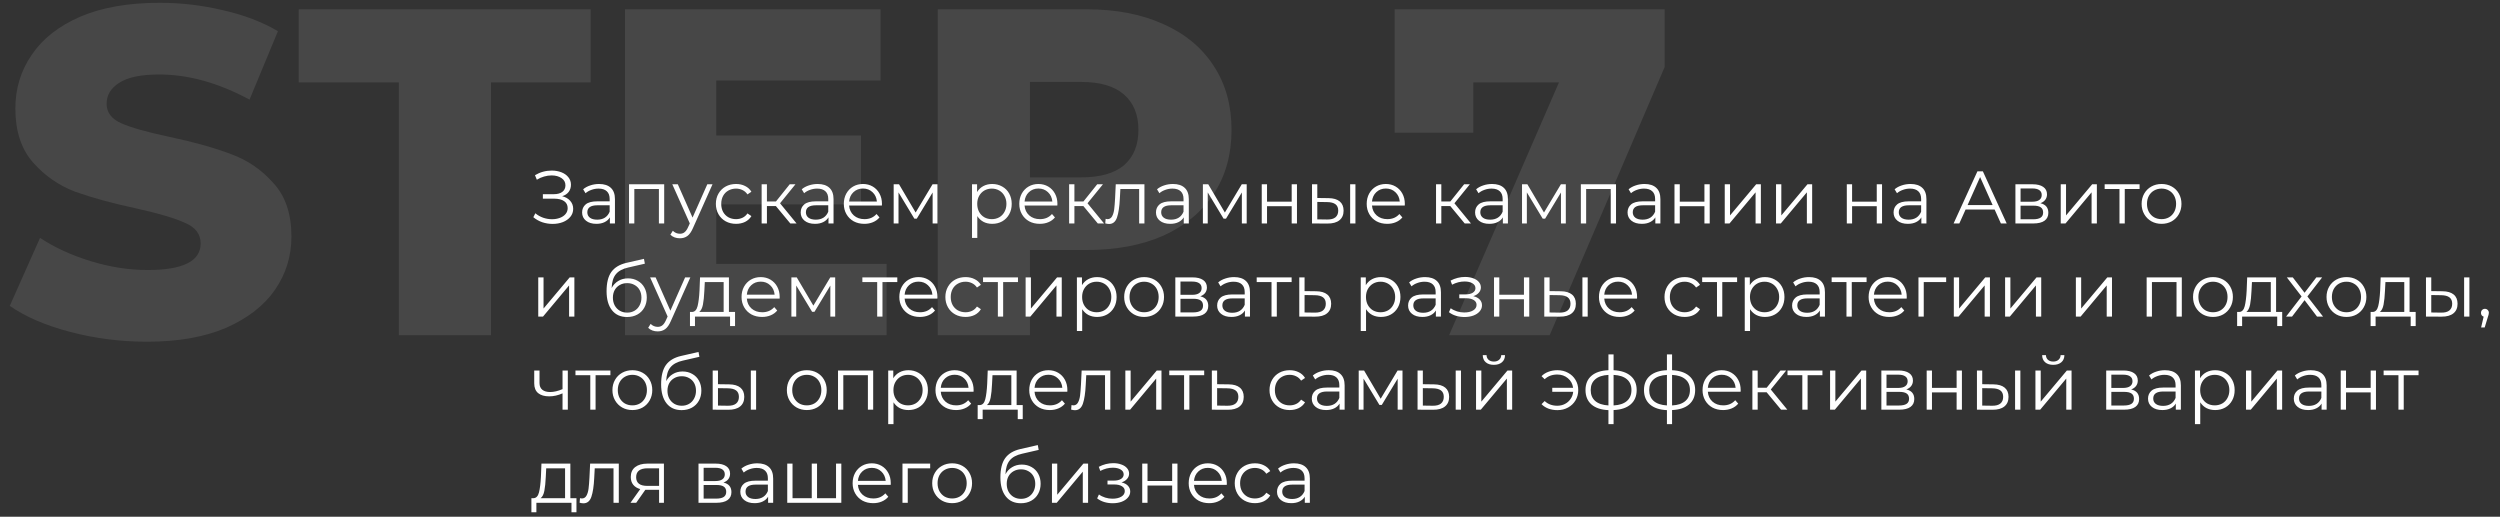 <?xml version="1.0" encoding="UTF-8"?> <svg xmlns="http://www.w3.org/2000/svg" width="537" height="111" viewBox="0 0 537 111" fill="none"><rect x="0" y="0" width="537" height="111" fill="#333333" stroke="none"/><path d="M120.752 42.144C121.488 42.325 122.064 42.656 122.48 43.136C122.907 43.616 123.12 44.192 123.12 44.864C123.12 45.515 122.917 46.085 122.512 46.576C122.107 47.067 121.568 47.445 120.896 47.712C120.224 47.968 119.493 48.096 118.704 48.096C117.957 48.096 117.221 47.979 116.496 47.744C115.781 47.499 115.136 47.136 114.56 46.656L114.992 45.808C115.483 46.224 116.043 46.544 116.672 46.768C117.301 46.981 117.936 47.088 118.576 47.088C119.184 47.088 119.744 46.992 120.256 46.8C120.768 46.608 121.173 46.336 121.472 45.984C121.781 45.621 121.936 45.195 121.936 44.704C121.936 44.053 121.68 43.552 121.168 43.2C120.656 42.848 119.936 42.672 119.008 42.672H116.608V41.712H118.944C119.733 41.712 120.347 41.547 120.784 41.216C121.232 40.875 121.456 40.405 121.456 39.808C121.456 39.147 121.173 38.629 120.608 38.256C120.043 37.872 119.333 37.68 118.48 37.68C117.947 37.68 117.408 37.76 116.864 37.92C116.32 38.069 115.803 38.299 115.312 38.608L114.912 37.632C116.021 36.971 117.221 36.64 118.512 36.64C119.269 36.64 119.963 36.763 120.592 37.008C121.221 37.253 121.717 37.605 122.08 38.064C122.453 38.523 122.64 39.061 122.64 39.68C122.64 40.277 122.475 40.795 122.144 41.232C121.813 41.659 121.349 41.963 120.752 42.144ZM128.684 39.52C129.783 39.52 130.625 39.797 131.212 40.352C131.799 40.896 132.092 41.707 132.092 42.784V48H131.004V46.688C130.748 47.125 130.369 47.467 129.868 47.712C129.377 47.957 128.791 48.08 128.108 48.08C127.169 48.08 126.423 47.856 125.868 47.408C125.313 46.96 125.036 46.368 125.036 45.632C125.036 44.917 125.292 44.341 125.804 43.904C126.327 43.467 127.153 43.248 128.284 43.248H130.956V42.736C130.956 42.011 130.753 41.461 130.348 41.088C129.943 40.704 129.351 40.512 128.572 40.512C128.039 40.512 127.527 40.603 127.036 40.784C126.545 40.955 126.124 41.195 125.772 41.504L125.26 40.656C125.687 40.293 126.199 40.016 126.796 39.824C127.393 39.621 128.023 39.52 128.684 39.52ZM128.284 47.184C128.924 47.184 129.473 47.04 129.932 46.752C130.391 46.453 130.732 46.027 130.956 45.472V44.096H128.316C126.876 44.096 126.156 44.597 126.156 45.6C126.156 46.091 126.343 46.48 126.716 46.768C127.089 47.045 127.612 47.184 128.284 47.184ZM142.668 39.584V48H141.532V40.592H136.252V48H135.116V39.584H142.668ZM153.049 39.584L148.841 49.008C148.5 49.797 148.105 50.357 147.657 50.688C147.209 51.019 146.671 51.184 146.041 51.184C145.636 51.184 145.257 51.12 144.905 50.992C144.553 50.864 144.249 50.672 143.993 50.416L144.521 49.568C144.948 49.995 145.46 50.208 146.057 50.208C146.441 50.208 146.767 50.101 147.033 49.888C147.311 49.675 147.567 49.312 147.801 48.8L148.169 47.984L144.409 39.584H145.593L148.761 46.736L151.929 39.584H153.049ZM158.105 48.08C157.273 48.08 156.526 47.899 155.865 47.536C155.214 47.173 154.702 46.667 154.329 46.016C153.955 45.355 153.769 44.613 153.769 43.792C153.769 42.971 153.955 42.235 154.329 41.584C154.702 40.933 155.214 40.427 155.865 40.064C156.526 39.701 157.273 39.52 158.105 39.52C158.83 39.52 159.475 39.664 160.041 39.952C160.617 40.229 161.07 40.64 161.401 41.184L160.553 41.76C160.275 41.344 159.923 41.035 159.497 40.832C159.07 40.619 158.606 40.512 158.105 40.512C157.497 40.512 156.947 40.651 156.457 40.928C155.977 41.195 155.598 41.579 155.321 42.08C155.054 42.581 154.921 43.152 154.921 43.792C154.921 44.443 155.054 45.019 155.321 45.52C155.598 46.011 155.977 46.395 156.457 46.672C156.947 46.939 157.497 47.072 158.105 47.072C158.606 47.072 159.07 46.971 159.497 46.768C159.923 46.565 160.275 46.256 160.553 45.84L161.401 46.416C161.07 46.96 160.617 47.376 160.041 47.664C159.465 47.941 158.819 48.08 158.105 48.08ZM166.656 44.256H164.736V48H163.6V39.584H164.736V43.28H166.672L169.632 39.584H170.864L167.552 43.664L171.104 48H169.76L166.656 44.256ZM175.637 39.52C176.736 39.52 177.578 39.797 178.165 40.352C178.752 40.896 179.045 41.707 179.045 42.784V48H177.957V46.688C177.701 47.125 177.322 47.467 176.821 47.712C176.33 47.957 175.744 48.08 175.061 48.08C174.122 48.08 173.376 47.856 172.821 47.408C172.266 46.96 171.989 46.368 171.989 45.632C171.989 44.917 172.245 44.341 172.757 43.904C173.28 43.467 174.106 43.248 175.237 43.248H177.909V42.736C177.909 42.011 177.706 41.461 177.301 41.088C176.896 40.704 176.304 40.512 175.525 40.512C174.992 40.512 174.48 40.603 173.989 40.784C173.498 40.955 173.077 41.195 172.725 41.504L172.213 40.656C172.64 40.293 173.152 40.016 173.749 39.824C174.346 39.621 174.976 39.52 175.637 39.52ZM175.237 47.184C175.877 47.184 176.426 47.04 176.885 46.752C177.344 46.453 177.685 46.027 177.909 45.472V44.096H175.269C173.829 44.096 173.109 44.597 173.109 45.6C173.109 46.091 173.296 46.48 173.669 46.768C174.042 47.045 174.565 47.184 175.237 47.184ZM189.429 44.144H182.389C182.453 45.019 182.789 45.728 183.397 46.272C184.005 46.805 184.773 47.072 185.701 47.072C186.224 47.072 186.704 46.981 187.141 46.8C187.578 46.608 187.957 46.331 188.277 45.968L188.917 46.704C188.544 47.152 188.074 47.493 187.509 47.728C186.954 47.963 186.341 48.08 185.669 48.08C184.805 48.08 184.037 47.899 183.365 47.536C182.704 47.163 182.186 46.651 181.813 46C181.44 45.349 181.253 44.613 181.253 43.792C181.253 42.971 181.429 42.235 181.781 41.584C182.144 40.933 182.634 40.427 183.253 40.064C183.882 39.701 184.586 39.52 185.365 39.52C186.144 39.52 186.842 39.701 187.461 40.064C188.08 40.427 188.565 40.933 188.917 41.584C189.269 42.224 189.445 42.96 189.445 43.792L189.429 44.144ZM185.365 40.496C184.554 40.496 183.872 40.757 183.317 41.28C182.773 41.792 182.464 42.464 182.389 43.296H188.357C188.282 42.464 187.968 41.792 187.413 41.28C186.869 40.757 186.186 40.496 185.365 40.496ZM201.368 39.584V48H200.328V41.344L196.92 46.976H196.408L193 41.328V48H191.96V39.584H193.112L196.68 45.648L200.312 39.584H201.368ZM213.124 39.52C213.913 39.52 214.628 39.701 215.268 40.064C215.908 40.416 216.409 40.917 216.772 41.568C217.135 42.219 217.316 42.96 217.316 43.792C217.316 44.635 217.135 45.381 216.772 46.032C216.409 46.683 215.908 47.189 215.268 47.552C214.639 47.904 213.924 48.08 213.124 48.08C212.441 48.08 211.823 47.941 211.268 47.664C210.724 47.376 210.276 46.96 209.924 46.416V51.104H208.788V39.584H209.876V41.248C210.217 40.693 210.665 40.267 211.22 39.968C211.785 39.669 212.42 39.52 213.124 39.52ZM213.044 47.072C213.631 47.072 214.164 46.939 214.644 46.672C215.124 46.395 215.497 46.005 215.764 45.504C216.041 45.003 216.18 44.432 216.18 43.792C216.18 43.152 216.041 42.587 215.764 42.096C215.497 41.595 215.124 41.205 214.644 40.928C214.164 40.651 213.631 40.512 213.044 40.512C212.447 40.512 211.908 40.651 211.428 40.928C210.959 41.205 210.585 41.595 210.308 42.096C210.041 42.587 209.908 43.152 209.908 43.792C209.908 44.432 210.041 45.003 210.308 45.504C210.585 46.005 210.959 46.395 211.428 46.672C211.908 46.939 212.447 47.072 213.044 47.072ZM227.117 44.144H220.077C220.141 45.019 220.477 45.728 221.085 46.272C221.693 46.805 222.461 47.072 223.389 47.072C223.911 47.072 224.391 46.981 224.829 46.8C225.266 46.608 225.645 46.331 225.965 45.968L226.605 46.704C226.231 47.152 225.762 47.493 225.197 47.728C224.642 47.963 224.029 48.08 223.357 48.08C222.493 48.08 221.725 47.899 221.053 47.536C220.391 47.163 219.874 46.651 219.501 46C219.127 45.349 218.941 44.613 218.941 43.792C218.941 42.971 219.117 42.235 219.469 41.584C219.831 40.933 220.322 40.427 220.941 40.064C221.57 39.701 222.274 39.52 223.053 39.52C223.831 39.52 224.53 39.701 225.149 40.064C225.767 40.427 226.253 40.933 226.605 41.584C226.957 42.224 227.133 42.96 227.133 43.792L227.117 44.144ZM223.053 40.496C222.242 40.496 221.559 40.757 221.005 41.28C220.461 41.792 220.151 42.464 220.077 43.296H226.045C225.97 42.464 225.655 41.792 225.101 41.28C224.557 40.757 223.874 40.496 223.053 40.496ZM232.703 44.256H230.783V48H229.647V39.584H230.783V43.28H232.719L235.679 39.584H236.911L233.599 43.664L237.151 48H235.807L232.703 44.256ZM245.824 39.584V48H244.688V40.592H240.656L240.544 42.672C240.459 44.421 240.256 45.765 239.936 46.704C239.616 47.643 239.045 48.112 238.224 48.112C238 48.112 237.728 48.069 237.408 47.984L237.488 47.008C237.68 47.051 237.813 47.072 237.888 47.072C238.325 47.072 238.656 46.869 238.88 46.464C239.104 46.059 239.253 45.557 239.328 44.96C239.403 44.363 239.467 43.573 239.52 42.592L239.664 39.584H245.824ZM251.95 39.52C253.048 39.52 253.891 39.797 254.478 40.352C255.064 40.896 255.358 41.707 255.358 42.784V48H254.27V46.688C254.014 47.125 253.635 47.467 253.134 47.712C252.643 47.957 252.056 48.08 251.374 48.08C250.435 48.08 249.688 47.856 249.134 47.408C248.579 46.96 248.302 46.368 248.302 45.632C248.302 44.917 248.558 44.341 249.07 43.904C249.592 43.467 250.419 43.248 251.549 43.248H254.222V42.736C254.222 42.011 254.019 41.461 253.614 41.088C253.208 40.704 252.616 40.512 251.838 40.512C251.304 40.512 250.792 40.603 250.302 40.784C249.811 40.955 249.39 41.195 249.038 41.504L248.526 40.656C248.952 40.293 249.464 40.016 250.062 39.824C250.659 39.621 251.288 39.52 251.95 39.52ZM251.549 47.184C252.19 47.184 252.739 47.04 253.198 46.752C253.656 46.453 253.998 46.027 254.222 45.472V44.096H251.582C250.142 44.096 249.422 44.597 249.422 45.6C249.422 46.091 249.608 46.48 249.982 46.768C250.355 47.045 250.878 47.184 251.549 47.184ZM267.79 39.584V48H266.75V41.344L263.342 46.976H262.83L259.422 41.328V48H258.382V39.584H259.534L263.102 45.648L266.734 39.584H267.79ZM271.022 39.584H272.158V43.312H277.454V39.584H278.59V48H277.454V44.288H272.158V48H271.022V39.584ZM285.355 42.56C286.411 42.571 287.216 42.805 287.771 43.264C288.326 43.723 288.603 44.384 288.603 45.248C288.603 46.144 288.304 46.832 287.707 47.312C287.11 47.792 286.256 48.027 285.147 48.016L281.819 48V39.584H282.955V42.528L285.355 42.56ZM290.011 39.584H291.147V48H290.011V39.584ZM285.083 47.152C285.862 47.163 286.448 47.008 286.843 46.688C287.248 46.357 287.451 45.877 287.451 45.248C287.451 44.629 287.254 44.171 286.859 43.872C286.464 43.573 285.872 43.419 285.083 43.408L282.955 43.376V47.12L285.083 47.152ZM301.742 44.144H294.702C294.766 45.019 295.102 45.728 295.71 46.272C296.318 46.805 297.086 47.072 298.014 47.072C298.536 47.072 299.016 46.981 299.454 46.8C299.891 46.608 300.27 46.331 300.59 45.968L301.23 46.704C300.856 47.152 300.387 47.493 299.822 47.728C299.267 47.963 298.654 48.08 297.982 48.08C297.118 48.08 296.35 47.899 295.678 47.536C295.016 47.163 294.499 46.651 294.126 46C293.752 45.349 293.566 44.613 293.566 43.792C293.566 42.971 293.742 42.235 294.094 41.584C294.456 40.933 294.947 40.427 295.566 40.064C296.195 39.701 296.899 39.52 297.678 39.52C298.456 39.52 299.155 39.701 299.774 40.064C300.392 40.427 300.878 40.933 301.23 41.584C301.582 42.224 301.758 42.96 301.758 43.792L301.742 44.144ZM297.678 40.496C296.867 40.496 296.184 40.757 295.63 41.28C295.086 41.792 294.776 42.464 294.702 43.296H300.67C300.595 42.464 300.28 41.792 299.726 41.28C299.182 40.757 298.499 40.496 297.678 40.496ZM311.516 44.256H309.596V48H308.46V39.584H309.596V43.28H311.532L314.492 39.584H315.724L312.412 43.664L315.964 48H314.62L311.516 44.256ZM320.496 39.52C321.595 39.52 322.438 39.797 323.024 40.352C323.611 40.896 323.904 41.707 323.904 42.784V48H322.816V46.688C322.56 47.125 322.182 47.467 321.68 47.712C321.19 47.957 320.603 48.08 319.92 48.08C318.982 48.08 318.235 47.856 317.68 47.408C317.126 46.96 316.848 46.368 316.848 45.632C316.848 44.917 317.104 44.341 317.616 43.904C318.139 43.467 318.966 43.248 320.096 43.248H322.768V42.736C322.768 42.011 322.566 41.461 322.16 41.088C321.755 40.704 321.163 40.512 320.384 40.512C319.851 40.512 319.339 40.603 318.848 40.784C318.358 40.955 317.936 41.195 317.584 41.504L317.072 40.656C317.499 40.293 318.011 40.016 318.608 39.824C319.206 39.621 319.835 39.52 320.496 39.52ZM320.096 47.184C320.736 47.184 321.286 47.04 321.744 46.752C322.203 46.453 322.544 46.027 322.768 45.472V44.096H320.128C318.688 44.096 317.968 44.597 317.968 45.6C317.968 46.091 318.155 46.48 318.528 46.768C318.902 47.045 319.424 47.184 320.096 47.184ZM336.337 39.584V48H335.297V41.344L331.889 46.976H331.377L327.969 41.328V48H326.929V39.584H328.081L331.649 45.648L335.281 39.584H336.337ZM347.121 39.584V48H345.985V40.592H340.705V48H339.569V39.584H347.121ZM353.246 39.52C354.345 39.52 355.188 39.797 355.774 40.352C356.361 40.896 356.654 41.707 356.654 42.784V48H355.566V46.688C355.31 47.125 354.932 47.467 354.43 47.712C353.94 47.957 353.353 48.08 352.67 48.08C351.732 48.08 350.985 47.856 350.43 47.408C349.876 46.96 349.598 46.368 349.598 45.632C349.598 44.917 349.854 44.341 350.366 43.904C350.889 43.467 351.716 43.248 352.846 43.248H355.518V42.736C355.518 42.011 355.316 41.461 354.91 41.088C354.505 40.704 353.913 40.512 353.134 40.512C352.601 40.512 352.089 40.603 351.598 40.784C351.108 40.955 350.686 41.195 350.334 41.504L349.822 40.656C350.249 40.293 350.761 40.016 351.358 39.824C351.956 39.621 352.585 39.52 353.246 39.52ZM352.846 47.184C353.486 47.184 354.036 47.04 354.494 46.752C354.953 46.453 355.294 46.027 355.518 45.472V44.096H352.878C351.438 44.096 350.718 44.597 350.718 45.6C350.718 46.091 350.905 46.48 351.278 46.768C351.652 47.045 352.174 47.184 352.846 47.184ZM359.679 39.584H360.815V43.312H366.111V39.584H367.247V48H366.111V44.288H360.815V48H359.679V39.584ZM370.475 39.584H371.611V46.272L377.227 39.584H378.235V48H377.099V41.312L371.499 48H370.475V39.584ZM381.491 39.584H382.627V46.272L388.243 39.584H389.251V48H388.115V41.312L382.515 48H381.491V39.584ZM396.694 39.584H397.83V43.312H403.126V39.584H404.262V48H403.126V44.288H397.83V48H396.694V39.584ZM410.387 39.52C411.486 39.52 412.328 39.797 412.915 40.352C413.502 40.896 413.795 41.707 413.795 42.784V48H412.707V46.688C412.451 47.125 412.072 47.467 411.571 47.712C411.08 47.957 410.494 48.08 409.811 48.08C408.872 48.08 408.126 47.856 407.571 47.408C407.016 46.96 406.739 46.368 406.739 45.632C406.739 44.917 406.995 44.341 407.507 43.904C408.03 43.467 408.856 43.248 409.987 43.248H412.659V42.736C412.659 42.011 412.456 41.461 412.051 41.088C411.646 40.704 411.054 40.512 410.275 40.512C409.742 40.512 409.23 40.603 408.739 40.784C408.248 40.955 407.827 41.195 407.475 41.504L406.963 40.656C407.39 40.293 407.902 40.016 408.499 39.824C409.096 39.621 409.726 39.52 410.387 39.52ZM409.987 47.184C410.627 47.184 411.176 47.04 411.635 46.752C412.094 46.453 412.435 46.027 412.659 45.472V44.096H410.019C408.579 44.096 407.859 44.597 407.859 45.6C407.859 46.091 408.046 46.48 408.419 46.768C408.792 47.045 409.315 47.184 409.987 47.184ZM428.447 45.008H422.207L420.863 48H419.631L424.751 36.8H425.919L431.039 48H429.791L428.447 45.008ZM428.015 44.048L425.327 38.032L422.639 44.048H428.015ZM438.273 43.648C439.414 43.915 439.985 44.603 439.985 45.712C439.985 46.448 439.713 47.013 439.169 47.408C438.625 47.803 437.814 48 436.737 48H432.913V39.584H436.625C437.585 39.584 438.337 39.771 438.881 40.144C439.425 40.517 439.697 41.051 439.697 41.744C439.697 42.203 439.569 42.597 439.313 42.928C439.068 43.248 438.721 43.488 438.273 43.648ZM434.017 43.328H436.545C437.196 43.328 437.692 43.205 438.033 42.96C438.385 42.715 438.561 42.357 438.561 41.888C438.561 41.419 438.385 41.067 438.033 40.832C437.692 40.597 437.196 40.48 436.545 40.48H434.017V43.328ZM436.689 47.104C437.414 47.104 437.958 46.987 438.321 46.752C438.684 46.517 438.865 46.149 438.865 45.648C438.865 45.147 438.7 44.779 438.369 44.544C438.038 44.299 437.516 44.176 436.801 44.176H434.017V47.104H436.689ZM442.647 39.584H443.783V46.272L449.399 39.584H450.407V48H449.271V41.312L443.671 48H442.647V39.584ZM459.583 40.592H456.399V48H455.263V40.592H452.079V39.584H459.583V40.592ZM464.307 48.08C463.496 48.08 462.765 47.899 462.115 47.536C461.464 47.163 460.952 46.651 460.579 46C460.205 45.349 460.019 44.613 460.019 43.792C460.019 42.971 460.205 42.235 460.579 41.584C460.952 40.933 461.464 40.427 462.115 40.064C462.765 39.701 463.496 39.52 464.307 39.52C465.117 39.52 465.848 39.701 466.499 40.064C467.149 40.427 467.656 40.933 468.019 41.584C468.392 42.235 468.579 42.971 468.579 43.792C468.579 44.613 468.392 45.349 468.019 46C467.656 46.651 467.149 47.163 466.499 47.536C465.848 47.899 465.117 48.08 464.307 48.08ZM464.307 47.072C464.904 47.072 465.437 46.939 465.907 46.672C466.387 46.395 466.76 46.005 467.027 45.504C467.293 45.003 467.427 44.432 467.427 43.792C467.427 43.152 467.293 42.581 467.027 42.08C466.76 41.579 466.387 41.195 465.907 40.928C465.437 40.651 464.904 40.512 464.307 40.512C463.709 40.512 463.171 40.651 462.691 40.928C462.221 41.195 461.848 41.579 461.571 42.08C461.304 42.581 461.171 43.152 461.171 43.792C461.171 44.432 461.304 45.003 461.571 45.504C461.848 46.005 462.221 46.395 462.691 46.672C463.171 46.939 463.709 47.072 464.307 47.072ZM115.616 59.584H116.752V66.272L122.368 59.584H123.376V68H122.24V61.312L116.64 68H115.616V59.584ZM134.899 59.792C135.678 59.792 136.371 59.968 136.979 60.32C137.598 60.661 138.078 61.147 138.419 61.776C138.76 62.395 138.931 63.104 138.931 63.904C138.931 64.725 138.75 65.456 138.387 66.096C138.035 66.725 137.539 67.216 136.899 67.568C136.259 67.92 135.523 68.096 134.691 68.096C133.294 68.096 132.211 67.605 131.443 66.624C130.675 65.643 130.291 64.288 130.291 62.56C130.291 60.757 130.632 59.376 131.315 58.416C132.008 57.456 133.086 56.805 134.547 56.464L138.323 55.6L138.515 56.64L134.963 57.456C133.758 57.723 132.872 58.197 132.307 58.88C131.742 59.552 131.432 60.549 131.379 61.872C131.72 61.221 132.195 60.715 132.803 60.352C133.411 59.979 134.11 59.792 134.899 59.792ZM134.723 67.152C135.31 67.152 135.832 67.019 136.291 66.752C136.76 66.475 137.123 66.091 137.379 65.6C137.646 65.109 137.779 64.555 137.779 63.936C137.779 63.317 137.651 62.773 137.395 62.304C137.139 61.835 136.776 61.472 136.307 61.216C135.848 60.949 135.32 60.816 134.723 60.816C134.126 60.816 133.592 60.949 133.123 61.216C132.664 61.472 132.302 61.835 132.035 62.304C131.779 62.773 131.651 63.317 131.651 63.936C131.651 64.555 131.779 65.109 132.035 65.6C132.302 66.091 132.67 66.475 133.139 66.752C133.608 67.019 134.136 67.152 134.723 67.152ZM148.284 59.584L144.076 69.008C143.734 69.797 143.34 70.357 142.892 70.688C142.444 71.019 141.905 71.184 141.276 71.184C140.87 71.184 140.492 71.12 140.14 70.992C139.788 70.864 139.484 70.672 139.228 70.416L139.756 69.568C140.182 69.995 140.694 70.208 141.292 70.208C141.676 70.208 142.001 70.101 142.268 69.888C142.545 69.675 142.801 69.312 143.036 68.8L143.404 67.984L139.644 59.584H140.828L143.996 66.736L147.164 59.584H148.284ZM157.887 67.008V70.032H156.815V68H149.279V70.032H148.207V67.008H148.687C149.252 66.976 149.636 66.56 149.839 65.76C150.041 64.96 150.18 63.84 150.255 62.4L150.367 59.584H156.575V67.008H157.887ZM151.295 62.464C151.241 63.659 151.14 64.645 150.991 65.424C150.841 66.192 150.575 66.72 150.191 67.008H155.439V60.592H151.391L151.295 62.464ZM167.46 64.144H160.42C160.484 65.019 160.82 65.728 161.428 66.272C162.036 66.805 162.804 67.072 163.732 67.072C164.255 67.072 164.735 66.981 165.172 66.8C165.61 66.608 165.988 66.331 166.308 65.968L166.948 66.704C166.575 67.152 166.106 67.493 165.54 67.728C164.986 67.963 164.372 68.08 163.7 68.08C162.836 68.08 162.068 67.899 161.396 67.536C160.735 67.163 160.218 66.651 159.844 66C159.471 65.349 159.284 64.613 159.284 63.792C159.284 62.971 159.46 62.235 159.812 61.584C160.175 60.933 160.666 60.427 161.284 60.064C161.914 59.701 162.618 59.52 163.396 59.52C164.175 59.52 164.874 59.701 165.492 60.064C166.111 60.427 166.596 60.933 166.948 61.584C167.3 62.224 167.476 62.96 167.476 63.792L167.46 64.144ZM163.396 60.496C162.586 60.496 161.903 60.757 161.348 61.28C160.804 61.792 160.495 62.464 160.42 63.296H166.388C166.314 62.464 165.999 61.792 165.444 61.28C164.9 60.757 164.218 60.496 163.396 60.496ZM179.399 59.584V68H178.359V61.344L174.951 66.976H174.439L171.031 61.328V68H169.991V59.584H171.143L174.711 65.648L178.343 59.584H179.399ZM192.739 60.592H189.555V68H188.419V60.592H185.235V59.584H192.739V60.592ZM201.351 64.144H194.311C194.375 65.019 194.711 65.728 195.319 66.272C195.927 66.805 196.695 67.072 197.623 67.072C198.146 67.072 198.626 66.981 199.063 66.8C199.5 66.608 199.879 66.331 200.199 65.968L200.839 66.704C200.466 67.152 199.996 67.493 199.431 67.728C198.876 67.963 198.263 68.08 197.591 68.08C196.727 68.08 195.959 67.899 195.287 67.536C194.626 67.163 194.108 66.651 193.735 66C193.362 65.349 193.175 64.613 193.175 63.792C193.175 62.971 193.351 62.235 193.703 61.584C194.066 60.933 194.556 60.427 195.175 60.064C195.804 59.701 196.508 59.52 197.287 59.52C198.066 59.52 198.764 59.701 199.383 60.064C200.002 60.427 200.487 60.933 200.839 61.584C201.191 62.224 201.367 62.96 201.367 63.792L201.351 64.144ZM197.287 60.496C196.476 60.496 195.794 60.757 195.239 61.28C194.695 61.792 194.386 62.464 194.311 63.296H200.279C200.204 62.464 199.89 61.792 199.335 61.28C198.791 60.757 198.108 60.496 197.287 60.496ZM207.402 68.08C206.57 68.08 205.823 67.899 205.162 67.536C204.511 67.173 203.999 66.667 203.626 66.016C203.252 65.355 203.066 64.613 203.066 63.792C203.066 62.971 203.252 62.235 203.626 61.584C203.999 60.933 204.511 60.427 205.162 60.064C205.823 59.701 206.57 59.52 207.402 59.52C208.127 59.52 208.772 59.664 209.338 59.952C209.914 60.229 210.367 60.64 210.698 61.184L209.85 61.76C209.572 61.344 209.22 61.035 208.794 60.832C208.367 60.619 207.903 60.512 207.402 60.512C206.794 60.512 206.244 60.651 205.754 60.928C205.274 61.195 204.895 61.579 204.618 62.08C204.351 62.581 204.218 63.152 204.218 63.792C204.218 64.443 204.351 65.019 204.618 65.52C204.895 66.011 205.274 66.395 205.754 66.672C206.244 66.939 206.794 67.072 207.402 67.072C207.903 67.072 208.367 66.971 208.794 66.768C209.22 66.565 209.572 66.256 209.85 65.84L210.698 66.416C210.367 66.96 209.914 67.376 209.338 67.664C208.762 67.941 208.116 68.08 207.402 68.08ZM218.661 60.592H215.477V68H214.341V60.592H211.157V59.584H218.661V60.592ZM220.304 59.584H221.44V66.272L227.056 59.584H228.064V68H226.928V61.312L221.328 68H220.304V59.584ZM235.655 59.52C236.444 59.52 237.159 59.701 237.799 60.064C238.439 60.416 238.94 60.917 239.303 61.568C239.666 62.219 239.847 62.96 239.847 63.792C239.847 64.635 239.666 65.381 239.303 66.032C238.94 66.683 238.439 67.189 237.799 67.552C237.17 67.904 236.455 68.08 235.655 68.08C234.972 68.08 234.354 67.941 233.799 67.664C233.255 67.376 232.807 66.96 232.455 66.416V71.104H231.319V59.584H232.407V61.248C232.748 60.693 233.196 60.267 233.751 59.968C234.316 59.669 234.951 59.52 235.655 59.52ZM235.575 67.072C236.162 67.072 236.695 66.939 237.175 66.672C237.655 66.395 238.028 66.005 238.295 65.504C238.572 65.003 238.711 64.432 238.711 63.792C238.711 63.152 238.572 62.587 238.295 62.096C238.028 61.595 237.655 61.205 237.175 60.928C236.695 60.651 236.162 60.512 235.575 60.512C234.978 60.512 234.439 60.651 233.959 60.928C233.49 61.205 233.116 61.595 232.839 62.096C232.572 62.587 232.439 63.152 232.439 63.792C232.439 64.432 232.572 65.003 232.839 65.504C233.116 66.005 233.49 66.395 233.959 66.672C234.439 66.939 234.978 67.072 235.575 67.072ZM245.76 68.08C244.949 68.08 244.219 67.899 243.568 67.536C242.917 67.163 242.405 66.651 242.032 66C241.659 65.349 241.472 64.613 241.472 63.792C241.472 62.971 241.659 62.235 242.032 61.584C242.405 60.933 242.917 60.427 243.568 60.064C244.219 59.701 244.949 59.52 245.76 59.52C246.571 59.52 247.301 59.701 247.952 60.064C248.603 60.427 249.109 60.933 249.472 61.584C249.845 62.235 250.032 62.971 250.032 63.792C250.032 64.613 249.845 65.349 249.472 66C249.109 66.651 248.603 67.163 247.952 67.536C247.301 67.899 246.571 68.08 245.76 68.08ZM245.76 67.072C246.357 67.072 246.891 66.939 247.36 66.672C247.84 66.395 248.213 66.005 248.48 65.504C248.747 65.003 248.88 64.432 248.88 63.792C248.88 63.152 248.747 62.581 248.48 62.08C248.213 61.579 247.84 61.195 247.36 60.928C246.891 60.651 246.357 60.512 245.76 60.512C245.163 60.512 244.624 60.651 244.144 60.928C243.675 61.195 243.301 61.579 243.024 62.08C242.757 62.581 242.624 63.152 242.624 63.792C242.624 64.432 242.757 65.003 243.024 65.504C243.301 66.005 243.675 66.395 244.144 66.672C244.624 66.939 245.163 67.072 245.76 67.072ZM257.82 63.648C258.961 63.915 259.532 64.603 259.532 65.712C259.532 66.448 259.26 67.013 258.716 67.408C258.172 67.803 257.361 68 256.284 68H252.46V59.584H256.172C257.132 59.584 257.884 59.771 258.428 60.144C258.972 60.517 259.244 61.051 259.244 61.744C259.244 62.203 259.116 62.597 258.86 62.928C258.614 63.248 258.268 63.488 257.82 63.648ZM253.564 63.328H256.092C256.742 63.328 257.238 63.205 257.58 62.96C257.932 62.715 258.108 62.357 258.108 61.888C258.108 61.419 257.932 61.067 257.58 60.832C257.238 60.597 256.742 60.48 256.092 60.48H253.564V63.328ZM256.236 67.104C256.961 67.104 257.505 66.987 257.868 66.752C258.23 66.517 258.412 66.149 258.412 65.648C258.412 65.147 258.246 64.779 257.916 64.544C257.585 64.299 257.062 64.176 256.348 64.176H253.564V67.104H256.236ZM265.09 59.52C266.189 59.52 267.031 59.797 267.618 60.352C268.205 60.896 268.498 61.707 268.498 62.784V68H267.41V66.688C267.154 67.125 266.775 67.467 266.274 67.712C265.783 67.957 265.197 68.08 264.514 68.08C263.575 68.08 262.829 67.856 262.274 67.408C261.719 66.96 261.442 66.368 261.442 65.632C261.442 64.917 261.698 64.341 262.21 63.904C262.733 63.467 263.559 63.248 264.69 63.248H267.362V62.736C267.362 62.011 267.159 61.461 266.754 61.088C266.349 60.704 265.757 60.512 264.978 60.512C264.445 60.512 263.933 60.603 263.442 60.784C262.951 60.955 262.53 61.195 262.178 61.504L261.666 60.656C262.093 60.293 262.605 60.016 263.202 59.824C263.799 59.621 264.429 59.52 265.09 59.52ZM264.69 67.184C265.33 67.184 265.879 67.04 266.338 66.752C266.797 66.453 267.138 66.027 267.362 65.472V64.096H264.722C263.282 64.096 262.562 64.597 262.562 65.6C262.562 66.091 262.749 66.48 263.122 66.768C263.495 67.045 264.018 67.184 264.69 67.184ZM277.442 60.592H274.258V68H273.122V60.592H269.938V59.584H277.442V60.592ZM282.701 62.56C283.757 62.571 284.557 62.805 285.101 63.264C285.655 63.723 285.933 64.384 285.933 65.248C285.933 66.144 285.634 66.832 285.037 67.312C284.45 67.792 283.597 68.027 282.477 68.016L279.085 68V59.584H280.221V62.528L282.701 62.56ZM282.413 67.152C283.191 67.163 283.778 67.008 284.173 66.688C284.578 66.357 284.781 65.877 284.781 65.248C284.781 64.629 284.583 64.171 284.189 63.872C283.794 63.573 283.202 63.419 282.413 63.408L280.221 63.376V67.12L282.413 67.152ZM296.624 59.52C297.413 59.52 298.128 59.701 298.768 60.064C299.408 60.416 299.909 60.917 300.272 61.568C300.635 62.219 300.816 62.96 300.816 63.792C300.816 64.635 300.635 65.381 300.272 66.032C299.909 66.683 299.408 67.189 298.768 67.552C298.139 67.904 297.424 68.08 296.624 68.08C295.941 68.08 295.323 67.941 294.768 67.664C294.224 67.376 293.776 66.96 293.424 66.416V71.104H292.288V59.584H293.376V61.248C293.717 60.693 294.165 60.267 294.72 59.968C295.285 59.669 295.92 59.52 296.624 59.52ZM296.544 67.072C297.131 67.072 297.664 66.939 298.144 66.672C298.624 66.395 298.997 66.005 299.264 65.504C299.541 65.003 299.68 64.432 299.68 63.792C299.68 63.152 299.541 62.587 299.264 62.096C298.997 61.595 298.624 61.205 298.144 60.928C297.664 60.651 297.131 60.512 296.544 60.512C295.947 60.512 295.408 60.651 294.928 60.928C294.459 61.205 294.085 61.595 293.808 62.096C293.541 62.587 293.408 63.152 293.408 63.792C293.408 64.432 293.541 65.003 293.808 65.504C294.085 66.005 294.459 66.395 294.928 66.672C295.408 66.939 295.947 67.072 296.544 67.072ZM306.106 59.52C307.204 59.52 308.047 59.797 308.634 60.352C309.22 60.896 309.514 61.707 309.514 62.784V68H308.426V66.688C308.17 67.125 307.791 67.467 307.29 67.712C306.799 67.957 306.212 68.08 305.53 68.08C304.591 68.08 303.844 67.856 303.29 67.408C302.735 66.96 302.458 66.368 302.458 65.632C302.458 64.917 302.714 64.341 303.226 63.904C303.748 63.467 304.575 63.248 305.706 63.248H308.378V62.736C308.378 62.011 308.175 61.461 307.77 61.088C307.364 60.704 306.772 60.512 305.994 60.512C305.46 60.512 304.948 60.603 304.458 60.784C303.967 60.955 303.546 61.195 303.194 61.504L302.682 60.656C303.108 60.293 303.62 60.016 304.218 59.824C304.815 59.621 305.444 59.52 306.106 59.52ZM305.706 67.184C306.346 67.184 306.895 67.04 307.354 66.752C307.812 66.453 308.154 66.027 308.378 65.472V64.096H305.738C304.298 64.096 303.578 64.597 303.578 65.6C303.578 66.091 303.764 66.48 304.138 66.768C304.511 67.045 305.034 67.184 305.706 67.184ZM316.462 63.616C317.059 63.755 317.518 63.995 317.838 64.336C318.169 64.677 318.334 65.093 318.334 65.584C318.334 66.075 318.163 66.512 317.822 66.896C317.491 67.28 317.038 67.579 316.462 67.792C315.886 67.995 315.251 68.096 314.558 68.096C313.95 68.096 313.353 68.011 312.766 67.84C312.179 67.659 311.667 67.397 311.23 67.056L311.614 66.208C311.998 66.496 312.446 66.72 312.958 66.88C313.47 67.04 313.987 67.12 314.51 67.12C315.289 67.12 315.923 66.976 316.414 66.688C316.915 66.389 317.166 65.989 317.166 65.488C317.166 65.04 316.963 64.693 316.558 64.448C316.153 64.192 315.598 64.064 314.894 64.064H313.454V63.232H314.83C315.459 63.232 315.966 63.115 316.35 62.88C316.734 62.635 316.926 62.309 316.926 61.904C316.926 61.456 316.707 61.104 316.27 60.848C315.843 60.592 315.283 60.464 314.59 60.464C313.683 60.464 312.787 60.693 311.902 61.152L311.582 60.272C312.585 59.749 313.625 59.488 314.702 59.488C315.342 59.488 315.918 59.584 316.43 59.776C316.953 59.957 317.358 60.219 317.646 60.56C317.945 60.901 318.094 61.296 318.094 61.744C318.094 62.171 317.945 62.549 317.646 62.88C317.358 63.211 316.963 63.456 316.462 63.616ZM320.913 59.584H322.049V63.312H327.345V59.584H328.481V68H327.345V64.288H322.049V68H320.913V59.584ZM335.246 62.56C336.302 62.571 337.107 62.805 337.662 63.264C338.216 63.723 338.494 64.384 338.494 65.248C338.494 66.144 338.195 66.832 337.598 67.312C337 67.792 336.147 68.027 335.038 68.016L331.71 68V59.584H332.846V62.528L335.246 62.56ZM339.902 59.584H341.038V68H339.902V59.584ZM334.974 67.152C335.752 67.163 336.339 67.008 336.734 66.688C337.139 66.357 337.342 65.877 337.342 65.248C337.342 64.629 337.144 64.171 336.75 63.872C336.355 63.573 335.763 63.419 334.974 63.408L332.846 63.376V67.12L334.974 67.152ZM351.632 64.144H344.592C344.656 65.019 344.992 65.728 345.6 66.272C346.208 66.805 346.976 67.072 347.904 67.072C348.427 67.072 348.907 66.981 349.344 66.8C349.782 66.608 350.16 66.331 350.48 65.968L351.12 66.704C350.747 67.152 350.278 67.493 349.712 67.728C349.158 67.963 348.544 68.08 347.872 68.08C347.008 68.08 346.24 67.899 345.568 67.536C344.907 67.163 344.39 66.651 344.016 66C343.643 65.349 343.456 64.613 343.456 63.792C343.456 62.971 343.632 62.235 343.984 61.584C344.347 60.933 344.838 60.427 345.456 60.064C346.086 59.701 346.79 59.52 347.568 59.52C348.347 59.52 349.046 59.701 349.664 60.064C350.283 60.427 350.768 60.933 351.12 61.584C351.472 62.224 351.648 62.96 351.648 63.792L351.632 64.144ZM347.568 60.496C346.758 60.496 346.075 60.757 345.52 61.28C344.976 61.792 344.667 62.464 344.592 63.296H350.56C350.486 62.464 350.171 61.792 349.616 61.28C349.072 60.757 348.39 60.496 347.568 60.496ZM361.87 68.08C361.038 68.08 360.292 67.899 359.63 67.536C358.98 67.173 358.468 66.667 358.094 66.016C357.721 65.355 357.534 64.613 357.534 63.792C357.534 62.971 357.721 62.235 358.094 61.584C358.468 60.933 358.98 60.427 359.63 60.064C360.292 59.701 361.038 59.52 361.87 59.52C362.596 59.52 363.241 59.664 363.806 59.952C364.382 60.229 364.836 60.64 365.166 61.184L364.318 61.76C364.041 61.344 363.689 61.035 363.262 60.832C362.836 60.619 362.372 60.512 361.87 60.512C361.262 60.512 360.713 60.651 360.222 60.928C359.742 61.195 359.364 61.579 359.086 62.08C358.82 62.581 358.686 63.152 358.686 63.792C358.686 64.443 358.82 65.019 359.086 65.52C359.364 66.011 359.742 66.395 360.222 66.672C360.713 66.939 361.262 67.072 361.87 67.072C362.372 67.072 362.836 66.971 363.262 66.768C363.689 66.565 364.041 66.256 364.318 65.84L365.166 66.416C364.836 66.96 364.382 67.376 363.806 67.664C363.23 67.941 362.585 68.08 361.87 68.08ZM373.13 60.592H369.946V68H368.81V60.592H365.626V59.584H373.13V60.592ZM379.108 59.52C379.898 59.52 380.612 59.701 381.252 60.064C381.892 60.416 382.394 60.917 382.756 61.568C383.119 62.219 383.3 62.96 383.3 63.792C383.3 64.635 383.119 65.381 382.756 66.032C382.394 66.683 381.892 67.189 381.252 67.552C380.623 67.904 379.908 68.08 379.108 68.08C378.426 68.08 377.807 67.941 377.252 67.664C376.708 67.376 376.26 66.96 375.908 66.416V71.104H374.772V59.584H375.86V61.248C376.202 60.693 376.65 60.267 377.204 59.968C377.77 59.669 378.404 59.52 379.108 59.52ZM379.028 67.072C379.615 67.072 380.148 66.939 380.628 66.672C381.108 66.395 381.482 66.005 381.748 65.504C382.026 65.003 382.164 64.432 382.164 63.792C382.164 63.152 382.026 62.587 381.748 62.096C381.482 61.595 381.108 61.205 380.628 60.928C380.148 60.651 379.615 60.512 379.028 60.512C378.431 60.512 377.892 60.651 377.412 60.928C376.943 61.205 376.57 61.595 376.292 62.096C376.026 62.587 375.892 63.152 375.892 63.792C375.892 64.432 376.026 65.003 376.292 65.504C376.57 66.005 376.943 66.395 377.412 66.672C377.892 66.939 378.431 67.072 379.028 67.072ZM388.59 59.52C389.689 59.52 390.531 59.797 391.118 60.352C391.705 60.896 391.998 61.707 391.998 62.784V68H390.91V66.688C390.654 67.125 390.275 67.467 389.774 67.712C389.283 67.957 388.697 68.08 388.014 68.08C387.075 68.08 386.329 67.856 385.774 67.408C385.219 66.96 384.942 66.368 384.942 65.632C384.942 64.917 385.198 64.341 385.71 63.904C386.233 63.467 387.059 63.248 388.19 63.248H390.862V62.736C390.862 62.011 390.659 61.461 390.254 61.088C389.849 60.704 389.257 60.512 388.478 60.512C387.945 60.512 387.433 60.603 386.942 60.784C386.451 60.955 386.03 61.195 385.678 61.504L385.166 60.656C385.593 60.293 386.105 60.016 386.702 59.824C387.299 59.621 387.929 59.52 388.59 59.52ZM388.19 67.184C388.83 67.184 389.379 67.04 389.838 66.752C390.297 66.453 390.638 66.027 390.862 65.472V64.096H388.222C386.782 64.096 386.062 64.597 386.062 65.6C386.062 66.091 386.249 66.48 386.622 66.768C386.995 67.045 387.518 67.184 388.19 67.184ZM400.942 60.592H397.758V68H396.622V60.592H393.438V59.584H400.942V60.592ZM409.554 64.144H402.514C402.578 65.019 402.914 65.728 403.522 66.272C404.13 66.805 404.898 67.072 405.826 67.072C406.349 67.072 406.829 66.981 407.266 66.8C407.703 66.608 408.082 66.331 408.402 65.968L409.042 66.704C408.669 67.152 408.199 67.493 407.634 67.728C407.079 67.963 406.466 68.08 405.794 68.08C404.93 68.08 404.162 67.899 403.49 67.536C402.829 67.163 402.311 66.651 401.938 66C401.565 65.349 401.378 64.613 401.378 63.792C401.378 62.971 401.554 62.235 401.906 61.584C402.269 60.933 402.759 60.427 403.378 60.064C404.007 59.701 404.711 59.52 405.49 59.52C406.269 59.52 406.967 59.701 407.586 60.064C408.205 60.427 408.69 60.933 409.042 61.584C409.394 62.224 409.57 62.96 409.57 63.792L409.554 64.144ZM405.49 60.496C404.679 60.496 403.997 60.757 403.442 61.28C402.898 61.792 402.589 62.464 402.514 63.296H408.482C408.407 62.464 408.093 61.792 407.538 61.28C406.994 60.757 406.311 60.496 405.49 60.496ZM418.037 60.592H413.221V68H412.085V59.584H418.037V60.592ZM419.679 59.584H420.815V66.272L426.431 59.584H427.439V68H426.303V61.312L420.703 68H419.679V59.584ZM430.694 59.584H431.83V66.272L437.446 59.584H438.454V68H437.318V61.312L431.718 68H430.694V59.584ZM445.897 59.584H447.033V66.272L452.649 59.584H453.657V68H452.521V61.312L446.921 68H445.897V59.584ZM468.652 59.584V68H467.516V60.592H462.236V68H461.1V59.584H468.652ZM475.354 68.08C474.543 68.08 473.812 67.899 473.162 67.536C472.511 67.163 471.999 66.651 471.626 66C471.252 65.349 471.066 64.613 471.066 63.792C471.066 62.971 471.252 62.235 471.626 61.584C471.999 60.933 472.511 60.427 473.162 60.064C473.812 59.701 474.543 59.52 475.354 59.52C476.164 59.52 476.895 59.701 477.546 60.064C478.196 60.427 478.703 60.933 479.066 61.584C479.439 62.235 479.626 62.971 479.626 63.792C479.626 64.613 479.439 65.349 479.066 66C478.703 66.651 478.196 67.163 477.546 67.536C476.895 67.899 476.164 68.08 475.354 68.08ZM475.354 67.072C475.951 67.072 476.484 66.939 476.954 66.672C477.434 66.395 477.807 66.005 478.074 65.504C478.34 65.003 478.474 64.432 478.474 63.792C478.474 63.152 478.34 62.581 478.074 62.08C477.807 61.579 477.434 61.195 476.954 60.928C476.484 60.651 475.951 60.512 475.354 60.512C474.756 60.512 474.218 60.651 473.738 60.928C473.268 61.195 472.895 61.579 472.618 62.08C472.351 62.581 472.218 63.152 472.218 63.792C472.218 64.432 472.351 65.003 472.618 65.504C472.895 66.005 473.268 66.395 473.738 66.672C474.218 66.939 474.756 67.072 475.354 67.072ZM490.215 67.008V70.032H489.143V68H481.607V70.032H480.535V67.008H481.015C481.58 66.976 481.964 66.56 482.167 65.76C482.369 64.96 482.508 63.84 482.583 62.4L482.695 59.584H488.903V67.008H490.215ZM483.623 62.464C483.569 63.659 483.468 64.645 483.319 65.424C483.169 66.192 482.903 66.72 482.519 67.008H487.767V60.592H483.719L483.623 62.464ZM497.693 68L495.021 64.48L492.333 68H491.053L494.381 63.68L491.213 59.584H492.493L495.021 62.88L497.549 59.584H498.797L495.629 63.68L498.989 68H497.693ZM504.026 68.08C503.215 68.08 502.484 67.899 501.834 67.536C501.183 67.163 500.671 66.651 500.298 66C499.924 65.349 499.738 64.613 499.738 63.792C499.738 62.971 499.924 62.235 500.298 61.584C500.671 60.933 501.183 60.427 501.834 60.064C502.484 59.701 503.215 59.52 504.026 59.52C504.836 59.52 505.567 59.701 506.218 60.064C506.868 60.427 507.375 60.933 507.738 61.584C508.111 62.235 508.298 62.971 508.298 63.792C508.298 64.613 508.111 65.349 507.738 66C507.375 66.651 506.868 67.163 506.218 67.536C505.567 67.899 504.836 68.08 504.026 68.08ZM504.026 67.072C504.623 67.072 505.156 66.939 505.626 66.672C506.106 66.395 506.479 66.005 506.746 65.504C507.012 65.003 507.146 64.432 507.146 63.792C507.146 63.152 507.012 62.581 506.746 62.08C506.479 61.579 506.106 61.195 505.626 60.928C505.156 60.651 504.623 60.512 504.026 60.512C503.428 60.512 502.89 60.651 502.41 60.928C501.94 61.195 501.567 61.579 501.289 62.08C501.023 62.581 500.89 63.152 500.89 63.792C500.89 64.432 501.023 65.003 501.289 65.504C501.567 66.005 501.94 66.395 502.41 66.672C502.89 66.939 503.428 67.072 504.026 67.072ZM518.887 67.008V70.032H517.815V68H510.279V70.032H509.207V67.008H509.687C510.252 66.976 510.636 66.56 510.839 65.76C511.041 64.96 511.18 63.84 511.255 62.4L511.367 59.584H517.575V67.008H518.887ZM512.295 62.464C512.241 63.659 512.14 64.645 511.991 65.424C511.841 66.192 511.575 66.72 511.191 67.008H516.439V60.592H512.391L512.295 62.464ZM524.636 62.56C525.692 62.571 526.498 62.805 527.052 63.264C527.607 63.723 527.884 64.384 527.884 65.248C527.884 66.144 527.586 66.832 526.988 67.312C526.391 67.792 525.538 68.027 524.428 68.016L521.1 68V59.584H522.236V62.528L524.636 62.56ZM529.292 59.584H530.428V68H529.292V59.584ZM524.364 67.152C525.143 67.163 525.73 67.008 526.124 66.688C526.53 66.357 526.732 65.877 526.732 65.248C526.732 64.629 526.535 64.171 526.14 63.872C525.746 63.573 525.154 63.419 524.364 63.408L522.236 63.376V67.12L524.364 67.152ZM533.759 66.336C534.004 66.336 534.207 66.421 534.367 66.592C534.527 66.752 534.607 66.955 534.607 67.2C534.607 67.328 534.586 67.467 534.543 67.616C534.511 67.765 534.458 67.936 534.383 68.128L533.711 70.336H532.943L533.487 68.016C533.316 67.963 533.178 67.867 533.071 67.728C532.964 67.579 532.911 67.403 532.911 67.2C532.911 66.955 532.991 66.752 533.151 66.592C533.311 66.421 533.514 66.336 533.759 66.336ZM121.968 79.584V88H120.832V84.496C119.861 84.923 118.907 85.136 117.968 85.136C116.955 85.136 116.165 84.907 115.6 84.448C115.035 83.979 114.752 83.28 114.752 82.352V79.584H115.888V82.288C115.888 82.917 116.091 83.397 116.496 83.728C116.901 84.048 117.461 84.208 118.176 84.208C118.965 84.208 119.851 84 120.832 83.584V79.584H121.968ZM131.114 80.592H127.93V88H126.794V80.592H123.61V79.584H131.114V80.592ZM135.838 88.08C135.027 88.08 134.297 87.899 133.646 87.536C132.995 87.163 132.483 86.651 132.11 86C131.737 85.349 131.55 84.613 131.55 83.792C131.55 82.971 131.737 82.235 132.11 81.584C132.483 80.933 132.995 80.427 133.646 80.064C134.297 79.701 135.027 79.52 135.838 79.52C136.649 79.52 137.379 79.701 138.03 80.064C138.681 80.427 139.187 80.933 139.55 81.584C139.923 82.235 140.11 82.971 140.11 83.792C140.11 84.613 139.923 85.349 139.55 86C139.187 86.651 138.681 87.163 138.03 87.536C137.379 87.899 136.649 88.08 135.838 88.08ZM135.838 87.072C136.435 87.072 136.969 86.939 137.438 86.672C137.918 86.395 138.291 86.005 138.558 85.504C138.825 85.003 138.958 84.432 138.958 83.792C138.958 83.152 138.825 82.581 138.558 82.08C138.291 81.579 137.918 81.195 137.438 80.928C136.969 80.651 136.435 80.512 135.838 80.512C135.241 80.512 134.702 80.651 134.222 80.928C133.753 81.195 133.379 81.579 133.102 82.08C132.835 82.581 132.702 83.152 132.702 83.792C132.702 84.432 132.835 85.003 133.102 85.504C133.379 86.005 133.753 86.395 134.222 86.672C134.702 86.939 135.241 87.072 135.838 87.072ZM146.618 79.792C147.397 79.792 148.09 79.968 148.698 80.32C149.317 80.661 149.797 81.147 150.138 81.776C150.479 82.395 150.65 83.104 150.65 83.904C150.65 84.725 150.469 85.456 150.106 86.096C149.754 86.725 149.258 87.216 148.618 87.568C147.978 87.92 147.242 88.096 146.41 88.096C145.013 88.096 143.93 87.605 143.162 86.624C142.394 85.643 142.01 84.288 142.01 82.56C142.01 80.757 142.351 79.376 143.034 78.416C143.727 77.456 144.805 76.805 146.266 76.464L150.042 75.6L150.234 76.64L146.682 77.456C145.477 77.723 144.591 78.197 144.026 78.88C143.461 79.552 143.151 80.549 143.098 81.872C143.439 81.221 143.914 80.715 144.522 80.352C145.13 79.979 145.829 79.792 146.618 79.792ZM146.442 87.152C147.029 87.152 147.551 87.019 148.01 86.752C148.479 86.475 148.842 86.091 149.098 85.6C149.365 85.109 149.498 84.555 149.498 83.936C149.498 83.317 149.37 82.773 149.114 82.304C148.858 81.835 148.495 81.472 148.026 81.216C147.567 80.949 147.039 80.816 146.442 80.816C145.845 80.816 145.311 80.949 144.842 81.216C144.383 81.472 144.021 81.835 143.754 82.304C143.498 82.773 143.37 83.317 143.37 83.936C143.37 84.555 143.498 85.109 143.754 85.6C144.021 86.091 144.389 86.475 144.858 86.752C145.327 87.019 145.855 87.152 146.442 87.152ZM156.621 82.56C157.677 82.571 158.482 82.805 159.037 83.264C159.591 83.723 159.869 84.384 159.869 85.248C159.869 86.144 159.57 86.832 158.973 87.312C158.375 87.792 157.522 88.027 156.413 88.016L153.085 88V79.584H154.221V82.528L156.621 82.56ZM161.277 79.584H162.413V88H161.277V79.584ZM156.349 87.152C157.127 87.163 157.714 87.008 158.109 86.688C158.514 86.357 158.717 85.877 158.717 85.248C158.717 84.629 158.519 84.171 158.125 83.872C157.73 83.573 157.138 83.419 156.349 83.408L154.221 83.376V87.12L156.349 87.152ZM173.307 88.08C172.496 88.08 171.765 87.899 171.115 87.536C170.464 87.163 169.952 86.651 169.579 86C169.205 85.349 169.019 84.613 169.019 83.792C169.019 82.971 169.205 82.235 169.579 81.584C169.952 80.933 170.464 80.427 171.115 80.064C171.765 79.701 172.496 79.52 173.307 79.52C174.117 79.52 174.848 79.701 175.499 80.064C176.149 80.427 176.656 80.933 177.019 81.584C177.392 82.235 177.579 82.971 177.579 83.792C177.579 84.613 177.392 85.349 177.019 86C176.656 86.651 176.149 87.163 175.499 87.536C174.848 87.899 174.117 88.08 173.307 88.08ZM173.307 87.072C173.904 87.072 174.437 86.939 174.907 86.672C175.387 86.395 175.76 86.005 176.027 85.504C176.293 85.003 176.427 84.432 176.427 83.792C176.427 83.152 176.293 82.581 176.027 82.08C175.76 81.579 175.387 81.195 174.907 80.928C174.437 80.651 173.904 80.512 173.307 80.512C172.709 80.512 172.171 80.651 171.691 80.928C171.221 81.195 170.848 81.579 170.571 82.08C170.304 82.581 170.171 83.152 170.171 83.792C170.171 84.432 170.304 85.003 170.571 85.504C170.848 86.005 171.221 86.395 171.691 86.672C172.171 86.939 172.709 87.072 173.307 87.072ZM187.559 79.584V88H186.423V80.592H181.143V88H180.007V79.584H187.559ZM195.124 79.52C195.913 79.52 196.628 79.701 197.268 80.064C197.908 80.416 198.409 80.917 198.772 81.568C199.135 82.219 199.316 82.96 199.316 83.792C199.316 84.635 199.135 85.381 198.772 86.032C198.409 86.683 197.908 87.189 197.268 87.552C196.639 87.904 195.924 88.08 195.124 88.08C194.441 88.08 193.823 87.941 193.268 87.664C192.724 87.376 192.276 86.96 191.924 86.416V91.104H190.788V79.584H191.876V81.248C192.217 80.693 192.665 80.267 193.22 79.968C193.785 79.669 194.42 79.52 195.124 79.52ZM195.044 87.072C195.631 87.072 196.164 86.939 196.644 86.672C197.124 86.395 197.497 86.005 197.764 85.504C198.041 85.003 198.18 84.432 198.18 83.792C198.18 83.152 198.041 82.587 197.764 82.096C197.497 81.595 197.124 81.205 196.644 80.928C196.164 80.651 195.631 80.512 195.044 80.512C194.447 80.512 193.908 80.651 193.428 80.928C192.959 81.205 192.585 81.595 192.308 82.096C192.041 82.587 191.908 83.152 191.908 83.792C191.908 84.432 192.041 85.003 192.308 85.504C192.585 86.005 192.959 86.395 193.428 86.672C193.908 86.939 194.447 87.072 195.044 87.072ZM209.117 84.144H202.077C202.141 85.019 202.477 85.728 203.085 86.272C203.693 86.805 204.461 87.072 205.389 87.072C205.911 87.072 206.391 86.981 206.829 86.8C207.266 86.608 207.645 86.331 207.965 85.968L208.605 86.704C208.231 87.152 207.762 87.493 207.197 87.728C206.642 87.963 206.029 88.08 205.357 88.08C204.493 88.08 203.725 87.899 203.053 87.536C202.391 87.163 201.874 86.651 201.501 86C201.127 85.349 200.941 84.613 200.941 83.792C200.941 82.971 201.117 82.235 201.469 81.584C201.831 80.933 202.322 80.427 202.941 80.064C203.57 79.701 204.274 79.52 205.053 79.52C205.831 79.52 206.53 79.701 207.149 80.064C207.767 80.427 208.253 80.933 208.605 81.584C208.957 82.224 209.133 82.96 209.133 83.792L209.117 84.144ZM205.053 80.496C204.242 80.496 203.559 80.757 203.005 81.28C202.461 81.792 202.151 82.464 202.077 83.296H208.045C207.97 82.464 207.655 81.792 207.101 81.28C206.557 80.757 205.874 80.496 205.053 80.496ZM219.683 87.008V90.032H218.611V88H211.075V90.032H210.003V87.008H210.483C211.049 86.976 211.433 86.56 211.635 85.76C211.838 84.96 211.977 83.84 212.051 82.4L212.163 79.584H218.371V87.008H219.683ZM213.091 82.464C213.038 83.659 212.937 84.645 212.787 85.424C212.638 86.192 212.371 86.72 211.987 87.008H217.235V80.592H213.187L213.091 82.464ZM229.257 84.144H222.217C222.281 85.019 222.617 85.728 223.225 86.272C223.833 86.805 224.601 87.072 225.529 87.072C226.052 87.072 226.532 86.981 226.969 86.8C227.407 86.608 227.785 86.331 228.105 85.968L228.745 86.704C228.372 87.152 227.903 87.493 227.337 87.728C226.783 87.963 226.169 88.08 225.497 88.08C224.633 88.08 223.865 87.899 223.193 87.536C222.532 87.163 222.015 86.651 221.641 86C221.268 85.349 221.081 84.613 221.081 83.792C221.081 82.971 221.257 82.235 221.609 81.584C221.972 80.933 222.463 80.427 223.081 80.064C223.711 79.701 224.415 79.52 225.193 79.52C225.972 79.52 226.671 79.701 227.289 80.064C227.908 80.427 228.393 80.933 228.745 81.584C229.097 82.224 229.273 82.96 229.273 83.792L229.257 84.144ZM225.193 80.496C224.383 80.496 223.7 80.757 223.145 81.28C222.601 81.792 222.292 82.464 222.217 83.296H228.185C228.111 82.464 227.796 81.792 227.241 81.28C226.697 80.757 226.015 80.496 225.193 80.496ZM238.496 79.584V88H237.36V80.592H233.328L233.216 82.672C233.131 84.421 232.928 85.765 232.608 86.704C232.288 87.643 231.717 88.112 230.896 88.112C230.672 88.112 230.4 88.069 230.08 87.984L230.16 87.008C230.352 87.051 230.485 87.072 230.56 87.072C230.997 87.072 231.328 86.869 231.552 86.464C231.776 86.059 231.925 85.557 232 84.96C232.075 84.363 232.139 83.573 232.192 82.592L232.336 79.584H238.496ZM241.725 79.584H242.861V86.272L248.477 79.584H249.485V88H248.349V81.312L242.749 88H241.725V79.584ZM258.661 80.592H255.477V88H254.341V80.592H251.157V79.584H258.661V80.592ZM263.92 82.56C264.976 82.571 265.776 82.805 266.32 83.264C266.874 83.723 267.152 84.384 267.152 85.248C267.152 86.144 266.853 86.832 266.256 87.312C265.669 87.792 264.816 88.027 263.696 88.016L260.304 88V79.584H261.44V82.528L263.92 82.56ZM263.632 87.152C264.41 87.163 264.997 87.008 265.392 86.688C265.797 86.357 266 85.877 266 85.248C266 84.629 265.802 84.171 265.408 83.872C265.013 83.573 264.421 83.419 263.632 83.408L261.44 83.376V87.12L263.632 87.152ZM277.027 88.08C276.195 88.08 275.448 87.899 274.787 87.536C274.136 87.173 273.624 86.667 273.251 86.016C272.877 85.355 272.691 84.613 272.691 83.792C272.691 82.971 272.877 82.235 273.251 81.584C273.624 80.933 274.136 80.427 274.787 80.064C275.448 79.701 276.195 79.52 277.027 79.52C277.752 79.52 278.397 79.664 278.963 79.952C279.539 80.229 279.992 80.64 280.323 81.184L279.475 81.76C279.197 81.344 278.845 81.035 278.419 80.832C277.992 80.619 277.528 80.512 277.027 80.512C276.419 80.512 275.869 80.651 275.379 80.928C274.899 81.195 274.52 81.579 274.243 82.08C273.976 82.581 273.843 83.152 273.843 83.792C273.843 84.443 273.976 85.019 274.243 85.52C274.52 86.011 274.899 86.395 275.379 86.672C275.869 86.939 276.419 87.072 277.027 87.072C277.528 87.072 277.992 86.971 278.419 86.768C278.845 86.565 279.197 86.256 279.475 85.84L280.323 86.416C279.992 86.96 279.539 87.376 278.963 87.664C278.387 87.941 277.741 88.08 277.027 88.08ZM285.418 79.52C286.517 79.52 287.36 79.797 287.946 80.352C288.533 80.896 288.826 81.707 288.826 82.784V88H287.738V86.688C287.482 87.125 287.104 87.467 286.602 87.712C286.112 87.957 285.525 88.08 284.842 88.08C283.904 88.08 283.157 87.856 282.602 87.408C282.048 86.96 281.77 86.368 281.77 85.632C281.77 84.917 282.026 84.341 282.538 83.904C283.061 83.467 283.888 83.248 285.018 83.248H287.69V82.736C287.69 82.011 287.488 81.461 287.082 81.088C286.677 80.704 286.085 80.512 285.306 80.512C284.773 80.512 284.261 80.603 283.77 80.784C283.28 80.955 282.858 81.195 282.506 81.504L281.994 80.656C282.421 80.293 282.933 80.016 283.53 79.824C284.128 79.621 284.757 79.52 285.418 79.52ZM285.018 87.184C285.658 87.184 286.208 87.04 286.666 86.752C287.125 86.453 287.466 86.027 287.69 85.472V84.096H285.05C283.61 84.096 282.89 84.597 282.89 85.6C282.89 86.091 283.077 86.48 283.45 86.768C283.824 87.045 284.346 87.184 285.018 87.184ZM301.258 79.584V88H300.218V81.344L296.81 86.976H296.298L292.89 81.328V88H291.85V79.584H293.002L296.57 85.648L300.202 79.584H301.258ZM308.027 82.56C309.083 82.571 309.888 82.805 310.443 83.264C310.998 83.723 311.275 84.384 311.275 85.248C311.275 86.144 310.976 86.832 310.379 87.312C309.782 87.792 308.928 88.027 307.819 88.016L304.491 88V79.584H305.627V82.528L308.027 82.56ZM312.683 79.584H313.819V88H312.683V79.584ZM307.755 87.152C308.534 87.163 309.12 87.008 309.515 86.688C309.92 86.357 310.123 85.877 310.123 85.248C310.123 84.629 309.926 84.171 309.531 83.872C309.136 83.573 308.544 83.419 307.755 83.408L305.627 83.376V87.12L307.755 87.152ZM317.054 79.584H318.19V86.272L323.806 79.584H324.814V88H323.678V81.312L318.078 88H317.054V79.584ZM320.878 78.368C320.152 78.368 319.576 78.187 319.15 77.824C318.723 77.461 318.504 76.949 318.494 76.288H319.31C319.32 76.704 319.47 77.04 319.758 77.296C320.046 77.541 320.419 77.664 320.878 77.664C321.336 77.664 321.71 77.541 321.998 77.296C322.296 77.04 322.451 76.704 322.462 76.288H323.278C323.267 76.949 323.043 77.461 322.606 77.824C322.179 78.187 321.603 78.368 320.878 78.368ZM334.545 79.52C335.387 79.52 336.145 79.707 336.817 80.08C337.499 80.443 338.033 80.949 338.417 81.6C338.811 82.251 339.009 82.981 339.009 83.792C339.009 84.603 338.811 85.339 338.417 86C338.033 86.651 337.499 87.163 336.817 87.536C336.145 87.909 335.387 88.096 334.545 88.096C333.841 88.096 333.195 87.989 332.609 87.776C332.022 87.552 331.526 87.232 331.121 86.816L331.793 86.144C332.507 86.816 333.409 87.152 334.497 87.152C335.105 87.152 335.654 87.024 336.145 86.768C336.646 86.512 337.051 86.155 337.361 85.696C337.681 85.237 337.867 84.725 337.921 84.16H333.425V83.296H337.905C337.787 82.453 337.414 81.771 336.785 81.248C336.155 80.715 335.393 80.448 334.497 80.448C333.409 80.448 332.507 80.784 331.793 81.456L331.121 80.8C331.526 80.384 332.022 80.069 332.609 79.856C333.195 79.632 333.841 79.52 334.545 79.52ZM351.557 83.776C351.557 85.088 351.125 86.117 350.261 86.864C349.397 87.611 348.176 88.016 346.597 88.08V91.104H345.493V88.096C343.925 88.032 342.709 87.627 341.845 86.88C340.992 86.123 340.565 85.088 340.565 83.776C340.565 82.475 340.992 81.456 341.845 80.72C342.709 79.984 343.925 79.584 345.493 79.52V76.128H346.597V79.52C348.176 79.595 349.397 80 350.261 80.736C351.125 81.472 351.557 82.485 351.557 83.776ZM341.685 83.776C341.685 84.779 342.005 85.563 342.645 86.128C343.296 86.693 344.245 87.013 345.493 87.088V80.528C344.256 80.592 343.312 80.907 342.661 81.472C342.011 82.027 341.685 82.795 341.685 83.776ZM346.597 87.088C347.845 87.024 348.795 86.709 349.445 86.144C350.107 85.579 350.437 84.789 350.437 83.776C350.437 82.784 350.107 82.011 349.445 81.456C348.795 80.901 347.845 80.592 346.597 80.528V87.088ZM364.12 83.776C364.12 85.088 363.688 86.117 362.824 86.864C361.96 87.611 360.738 88.016 359.16 88.08V91.104H358.056V88.096C356.488 88.032 355.272 87.627 354.408 86.88C353.554 86.123 353.128 85.088 353.128 83.776C353.128 82.475 353.554 81.456 354.408 80.72C355.272 79.984 356.488 79.584 358.056 79.52V76.128H359.16V79.52C360.738 79.595 361.96 80 362.824 80.736C363.688 81.472 364.12 82.485 364.12 83.776ZM354.248 83.776C354.248 84.779 354.568 85.563 355.208 86.128C355.858 86.693 356.808 87.013 358.056 87.088V80.528C356.818 80.592 355.874 80.907 355.224 81.472C354.573 82.027 354.248 82.795 354.248 83.776ZM359.16 87.088C360.408 87.024 361.357 86.709 362.008 86.144C362.669 85.579 363 84.789 363 83.776C363 82.784 362.669 82.011 362.008 81.456C361.357 80.901 360.408 80.592 359.16 80.528V87.088ZM373.882 84.144H366.842C366.906 85.019 367.242 85.728 367.85 86.272C368.458 86.805 369.226 87.072 370.154 87.072C370.677 87.072 371.157 86.981 371.594 86.8C372.032 86.608 372.41 86.331 372.73 85.968L373.37 86.704C372.997 87.152 372.528 87.493 371.962 87.728C371.408 87.963 370.794 88.08 370.122 88.08C369.258 88.08 368.49 87.899 367.818 87.536C367.157 87.163 366.64 86.651 366.266 86C365.893 85.349 365.706 84.613 365.706 83.792C365.706 82.971 365.882 82.235 366.234 81.584C366.597 80.933 367.088 80.427 367.706 80.064C368.336 79.701 369.04 79.52 369.818 79.52C370.597 79.52 371.296 79.701 371.914 80.064C372.533 80.427 373.018 80.933 373.37 81.584C373.722 82.224 373.898 82.96 373.898 83.792L373.882 84.144ZM369.818 80.496C369.008 80.496 368.325 80.757 367.77 81.28C367.226 81.792 366.917 82.464 366.842 83.296H372.81C372.736 82.464 372.421 81.792 371.866 81.28C371.322 80.757 370.64 80.496 369.818 80.496ZM379.469 84.256H377.549V88H376.413V79.584H377.549V83.28H379.485L382.445 79.584H383.677L380.365 83.664L383.917 88H382.573L379.469 84.256ZM391.458 80.592H388.274V88H387.138V80.592H383.954V79.584H391.458V80.592ZM393.1 79.584H394.236V86.272L399.852 79.584H400.86V88H399.724V81.312L394.124 88H393.1V79.584ZM409.476 83.648C410.617 83.915 411.188 84.603 411.188 85.712C411.188 86.448 410.916 87.013 410.372 87.408C409.828 87.803 409.017 88 407.94 88H404.116V79.584H407.828C408.788 79.584 409.54 79.771 410.084 80.144C410.628 80.517 410.9 81.051 410.9 81.744C410.9 82.203 410.772 82.597 410.516 82.928C410.271 83.248 409.924 83.488 409.476 83.648ZM405.22 83.328H407.748C408.399 83.328 408.895 83.205 409.236 82.96C409.588 82.715 409.764 82.357 409.764 81.888C409.764 81.419 409.588 81.067 409.236 80.832C408.895 80.597 408.399 80.48 407.748 80.48H405.22V83.328ZM407.892 87.104C408.617 87.104 409.161 86.987 409.524 86.752C409.887 86.517 410.068 86.149 410.068 85.648C410.068 85.147 409.903 84.779 409.572 84.544C409.241 84.299 408.719 84.176 408.004 84.176H405.22V87.104H407.892ZM413.85 79.584H414.986V83.312H420.282V79.584H421.418V88H420.282V84.288H414.986V88H413.85V79.584ZM428.183 82.56C429.239 82.571 430.045 82.805 430.599 83.264C431.154 83.723 431.431 84.384 431.431 85.248C431.431 86.144 431.133 86.832 430.535 87.312C429.938 87.792 429.085 88.027 427.975 88.016L424.647 88V79.584H425.783V82.528L428.183 82.56ZM432.839 79.584H433.975V88H432.839V79.584ZM427.911 87.152C428.69 87.163 429.277 87.008 429.671 86.688C430.077 86.357 430.279 85.877 430.279 85.248C430.279 84.629 430.082 84.171 429.687 83.872C429.293 83.573 428.701 83.419 427.911 83.408L425.783 83.376V87.12L427.911 87.152ZM437.21 79.584H438.346V86.272L443.962 79.584H444.97V88H443.834V81.312L438.234 88H437.21V79.584ZM441.034 78.368C440.308 78.368 439.732 78.187 439.306 77.824C438.879 77.461 438.66 76.949 438.65 76.288H439.466C439.476 76.704 439.626 77.04 439.914 77.296C440.202 77.541 440.575 77.664 441.034 77.664C441.492 77.664 441.866 77.541 442.154 77.296C442.452 77.04 442.607 76.704 442.618 76.288H443.434C443.423 76.949 443.199 77.461 442.762 77.824C442.335 78.187 441.759 78.368 441.034 78.368ZM457.773 83.648C458.914 83.915 459.485 84.603 459.485 85.712C459.485 86.448 459.213 87.013 458.669 87.408C458.125 87.803 457.314 88 456.237 88H452.413V79.584H456.125C457.085 79.584 457.837 79.771 458.381 80.144C458.925 80.517 459.197 81.051 459.197 81.744C459.197 82.203 459.069 82.597 458.813 82.928C458.568 83.248 458.221 83.488 457.773 83.648ZM453.517 83.328H456.045C456.696 83.328 457.192 83.205 457.533 82.96C457.885 82.715 458.061 82.357 458.061 81.888C458.061 81.419 457.885 81.067 457.533 80.832C457.192 80.597 456.696 80.48 456.045 80.48H453.517V83.328ZM456.189 87.104C456.914 87.104 457.458 86.987 457.821 86.752C458.184 86.517 458.365 86.149 458.365 85.648C458.365 85.147 458.2 84.779 457.869 84.544C457.538 84.299 457.016 84.176 456.301 84.176H453.517V87.104H456.189ZM465.043 79.52C466.142 79.52 466.985 79.797 467.571 80.352C468.158 80.896 468.451 81.707 468.451 82.784V88H467.363V86.688C467.107 87.125 466.729 87.467 466.227 87.712C465.737 87.957 465.15 88.08 464.467 88.08C463.529 88.08 462.782 87.856 462.227 87.408C461.673 86.96 461.395 86.368 461.395 85.632C461.395 84.917 461.651 84.341 462.163 83.904C462.686 83.467 463.513 83.248 464.643 83.248H467.315V82.736C467.315 82.011 467.113 81.461 466.707 81.088C466.302 80.704 465.71 80.512 464.931 80.512C464.398 80.512 463.886 80.603 463.395 80.784C462.905 80.955 462.483 81.195 462.131 81.504L461.619 80.656C462.046 80.293 462.558 80.016 463.155 79.824C463.753 79.621 464.382 79.52 465.043 79.52ZM464.643 87.184C465.283 87.184 465.833 87.04 466.291 86.752C466.75 86.453 467.091 86.027 467.315 85.472V84.096H464.675C463.235 84.096 462.515 84.597 462.515 85.6C462.515 86.091 462.702 86.48 463.075 86.768C463.449 87.045 463.971 87.184 464.643 87.184ZM475.811 79.52C476.601 79.52 477.315 79.701 477.955 80.064C478.595 80.416 479.097 80.917 479.459 81.568C479.822 82.219 480.003 82.96 480.003 83.792C480.003 84.635 479.822 85.381 479.459 86.032C479.097 86.683 478.595 87.189 477.955 87.552C477.326 87.904 476.611 88.08 475.811 88.08C475.129 88.08 474.51 87.941 473.955 87.664C473.411 87.376 472.963 86.96 472.611 86.416V91.104H471.475V79.584H472.563V81.248C472.905 80.693 473.353 80.267 473.907 79.968C474.473 79.669 475.107 79.52 475.811 79.52ZM475.731 87.072C476.318 87.072 476.851 86.939 477.331 86.672C477.811 86.395 478.185 86.005 478.451 85.504C478.729 85.003 478.867 84.432 478.867 83.792C478.867 83.152 478.729 82.587 478.451 82.096C478.185 81.595 477.811 81.205 477.331 80.928C476.851 80.651 476.318 80.512 475.731 80.512C475.134 80.512 474.595 80.651 474.115 80.928C473.646 81.205 473.273 81.595 472.995 82.096C472.729 82.587 472.595 83.152 472.595 83.792C472.595 84.432 472.729 85.003 472.995 85.504C473.273 86.005 473.646 86.395 474.115 86.672C474.595 86.939 475.134 87.072 475.731 87.072ZM482.444 79.584H483.58V86.272L489.196 79.584H490.204V88H489.068V81.312L483.468 88H482.444V79.584ZM496.356 79.52C497.454 79.52 498.297 79.797 498.884 80.352C499.47 80.896 499.764 81.707 499.764 82.784V88H498.676V86.688C498.42 87.125 498.041 87.467 497.54 87.712C497.049 87.957 496.462 88.08 495.78 88.08C494.841 88.08 494.094 87.856 493.54 87.408C492.985 86.96 492.708 86.368 492.708 85.632C492.708 84.917 492.964 84.341 493.476 83.904C493.998 83.467 494.825 83.248 495.956 83.248H498.628V82.736C498.628 82.011 498.425 81.461 498.02 81.088C497.614 80.704 497.022 80.512 496.244 80.512C495.71 80.512 495.198 80.603 494.708 80.784C494.217 80.955 493.796 81.195 493.444 81.504L492.932 80.656C493.358 80.293 493.87 80.016 494.468 79.824C495.065 79.621 495.694 79.52 496.356 79.52ZM495.956 87.184C496.596 87.184 497.145 87.04 497.604 86.752C498.062 86.453 498.404 86.027 498.628 85.472V84.096H495.988C494.548 84.096 493.828 84.597 493.828 85.6C493.828 86.091 494.014 86.48 494.388 86.768C494.761 87.045 495.284 87.184 495.956 87.184ZM502.788 79.584H503.924V83.312H509.22V79.584H510.356V88H509.22V84.288H503.924V88H502.788V79.584ZM519.505 80.592H516.321V88H515.185V80.592H512.001V79.584H519.505V80.592ZM123.824 107.008V110.032H122.752V108H115.216V110.032H114.144V107.008H114.624C115.189 106.976 115.573 106.56 115.776 105.76C115.979 104.96 116.117 103.84 116.192 102.4L116.304 99.584H122.512V107.008H123.824ZM117.232 102.464C117.179 103.659 117.077 104.645 116.928 105.424C116.779 106.192 116.512 106.72 116.128 107.008H121.376V100.592H117.328L117.232 102.464ZM132.918 99.584V108H131.782V100.592H127.75L127.638 102.672C127.553 104.421 127.35 105.765 127.03 106.704C126.71 107.643 126.139 108.112 125.318 108.112C125.094 108.112 124.822 108.069 124.502 107.984L124.582 107.008C124.774 107.051 124.907 107.072 124.982 107.072C125.419 107.072 125.75 106.869 125.974 106.464C126.198 106.059 126.347 105.557 126.422 104.96C126.497 104.363 126.561 103.573 126.614 102.592L126.758 99.584H132.918ZM142.611 99.584V108H141.571V105.216H138.931H138.611L136.659 108H135.427L137.523 105.056C136.873 104.875 136.371 104.565 136.019 104.128C135.667 103.691 135.491 103.136 135.491 102.464C135.491 101.525 135.811 100.811 136.451 100.32C137.091 99.829 137.966 99.584 139.075 99.584H142.611ZM136.643 102.496C136.643 103.744 137.438 104.368 139.027 104.368H141.571V100.592H139.107C137.465 100.592 136.643 101.227 136.643 102.496ZM155.398 103.648C156.539 103.915 157.11 104.603 157.11 105.712C157.11 106.448 156.838 107.013 156.294 107.408C155.75 107.803 154.939 108 153.862 108H150.038V99.584H153.75C154.71 99.584 155.462 99.771 156.006 100.144C156.55 100.517 156.822 101.051 156.822 101.744C156.822 102.203 156.694 102.597 156.438 102.928C156.193 103.248 155.846 103.488 155.398 103.648ZM151.142 103.328H153.67C154.321 103.328 154.817 103.205 155.158 102.96C155.51 102.715 155.686 102.357 155.686 101.888C155.686 101.419 155.51 101.067 155.158 100.832C154.817 100.597 154.321 100.48 153.67 100.48H151.142V103.328ZM153.814 107.104C154.539 107.104 155.083 106.987 155.446 106.752C155.809 106.517 155.99 106.149 155.99 105.648C155.99 105.147 155.825 104.779 155.494 104.544C155.163 104.299 154.641 104.176 153.926 104.176H151.142V107.104H153.814ZM162.668 99.52C163.767 99.52 164.61 99.797 165.196 100.352C165.783 100.896 166.076 101.707 166.076 102.784V108H164.988V106.688C164.732 107.125 164.354 107.467 163.852 107.712C163.362 107.957 162.775 108.08 162.092 108.08C161.154 108.08 160.407 107.856 159.852 107.408C159.298 106.96 159.02 106.368 159.02 105.632C159.02 104.917 159.276 104.341 159.788 103.904C160.311 103.467 161.138 103.248 162.268 103.248H164.94V102.736C164.94 102.011 164.738 101.461 164.332 101.088C163.927 100.704 163.335 100.512 162.556 100.512C162.023 100.512 161.511 100.603 161.02 100.784C160.53 100.955 160.108 101.195 159.756 101.504L159.244 100.656C159.671 100.293 160.183 100.016 160.78 99.824C161.378 99.621 162.007 99.52 162.668 99.52ZM162.268 107.184C162.908 107.184 163.458 107.04 163.916 106.752C164.375 106.453 164.716 106.027 164.94 105.472V104.096H162.3C160.86 104.096 160.14 104.597 160.14 105.6C160.14 106.091 160.327 106.48 160.7 106.768C161.074 107.045 161.596 107.184 162.268 107.184ZM180.716 99.584V108H169.1V99.584H170.236V107.008H174.364V99.584H175.5V107.008H179.58V99.584H180.716ZM191.32 104.144H184.28C184.344 105.019 184.68 105.728 185.288 106.272C185.896 106.805 186.664 107.072 187.592 107.072C188.114 107.072 188.594 106.981 189.032 106.8C189.469 106.608 189.848 106.331 190.168 105.968L190.808 106.704C190.434 107.152 189.965 107.493 189.4 107.728C188.845 107.963 188.232 108.08 187.56 108.08C186.696 108.08 185.928 107.899 185.256 107.536C184.594 107.163 184.077 106.651 183.704 106C183.33 105.349 183.144 104.613 183.144 103.792C183.144 102.971 183.32 102.235 183.672 101.584C184.034 100.933 184.525 100.427 185.144 100.064C185.773 99.701 186.477 99.52 187.256 99.52C188.034 99.52 188.733 99.701 189.352 100.064C189.97 100.427 190.456 100.933 190.808 101.584C191.16 102.224 191.336 102.96 191.336 103.792L191.32 104.144ZM187.256 100.496C186.445 100.496 185.762 100.757 185.208 101.28C184.664 101.792 184.354 102.464 184.28 103.296H190.248C190.173 102.464 189.858 101.792 189.304 101.28C188.76 100.757 188.077 100.496 187.256 100.496ZM199.802 100.592H194.986V108H193.85V99.584H199.802V100.592ZM204.526 108.08C203.715 108.08 202.984 107.899 202.334 107.536C201.683 107.163 201.171 106.651 200.798 106C200.424 105.349 200.238 104.613 200.238 103.792C200.238 102.971 200.424 102.235 200.798 101.584C201.171 100.933 201.683 100.427 202.334 100.064C202.984 99.701 203.715 99.52 204.526 99.52C205.336 99.52 206.067 99.701 206.718 100.064C207.368 100.427 207.875 100.933 208.238 101.584C208.611 102.235 208.798 102.971 208.798 103.792C208.798 104.613 208.611 105.349 208.238 106C207.875 106.651 207.368 107.163 206.718 107.536C206.067 107.899 205.336 108.08 204.526 108.08ZM204.526 107.072C205.123 107.072 205.656 106.939 206.126 106.672C206.606 106.395 206.979 106.005 207.246 105.504C207.512 105.003 207.646 104.432 207.646 103.792C207.646 103.152 207.512 102.581 207.246 102.08C206.979 101.579 206.606 101.195 206.126 100.928C205.656 100.651 205.123 100.512 204.526 100.512C203.928 100.512 203.39 100.651 202.91 100.928C202.44 101.195 202.067 101.579 201.789 102.08C201.523 102.581 201.39 103.152 201.39 103.792C201.39 104.432 201.523 105.003 201.789 105.504C202.067 106.005 202.44 106.395 202.91 106.672C203.39 106.939 203.928 107.072 204.526 107.072ZM219.493 99.792C220.272 99.792 220.965 99.968 221.573 100.32C222.192 100.661 222.672 101.147 223.013 101.776C223.354 102.395 223.525 103.104 223.525 103.904C223.525 104.725 223.344 105.456 222.981 106.096C222.629 106.725 222.133 107.216 221.493 107.568C220.853 107.92 220.117 108.096 219.285 108.096C217.888 108.096 216.805 107.605 216.037 106.624C215.269 105.643 214.885 104.288 214.885 102.56C214.885 100.757 215.226 99.376 215.909 98.416C216.602 97.456 217.68 96.805 219.141 96.464L222.917 95.6L223.109 96.64L219.557 97.456C218.352 97.723 217.466 98.197 216.901 98.88C216.336 99.552 216.026 100.549 215.973 101.872C216.314 101.221 216.789 100.715 217.397 100.352C218.005 99.979 218.704 99.792 219.493 99.792ZM219.317 107.152C219.904 107.152 220.426 107.019 220.885 106.752C221.354 106.475 221.717 106.091 221.973 105.6C222.24 105.109 222.373 104.555 222.373 103.936C222.373 103.317 222.245 102.773 221.989 102.304C221.733 101.835 221.37 101.472 220.901 101.216C220.442 100.949 219.914 100.816 219.317 100.816C218.72 100.816 218.186 100.949 217.717 101.216C217.258 101.472 216.896 101.835 216.629 102.304C216.373 102.773 216.245 103.317 216.245 103.936C216.245 104.555 216.373 105.109 216.629 105.6C216.896 106.091 217.264 106.475 217.733 106.752C218.202 107.019 218.73 107.152 219.317 107.152ZM225.96 99.584H227.096V106.272L232.712 99.584H233.72V108H232.584V101.312L226.984 108H225.96V99.584ZM240.9 103.616C241.497 103.755 241.956 103.995 242.276 104.336C242.606 104.677 242.772 105.093 242.772 105.584C242.772 106.075 242.601 106.512 242.26 106.896C241.929 107.28 241.476 107.579 240.9 107.792C240.324 107.995 239.689 108.096 238.996 108.096C238.388 108.096 237.79 108.011 237.204 107.84C236.617 107.659 236.105 107.397 235.668 107.056L236.052 106.208C236.436 106.496 236.884 106.72 237.396 106.88C237.908 107.04 238.425 107.12 238.948 107.12C239.726 107.12 240.361 106.976 240.852 106.688C241.353 106.389 241.604 105.989 241.604 105.488C241.604 105.04 241.401 104.693 240.996 104.448C240.59 104.192 240.036 104.064 239.332 104.064H237.892V103.232H239.268C239.897 103.232 240.404 103.115 240.788 102.88C241.172 102.635 241.364 102.309 241.364 101.904C241.364 101.456 241.145 101.104 240.708 100.848C240.281 100.592 239.721 100.464 239.028 100.464C238.121 100.464 237.225 100.693 236.34 101.152L236.02 100.272C237.022 99.749 238.062 99.488 239.14 99.488C239.78 99.488 240.356 99.584 240.868 99.776C241.39 99.957 241.796 100.219 242.084 100.56C242.382 100.901 242.532 101.296 242.532 101.744C242.532 102.171 242.382 102.549 242.084 102.88C241.796 103.211 241.401 103.456 240.9 103.616ZM245.35 99.584H246.486V103.312H251.782V99.584H252.918V108H251.782V104.288H246.486V108H245.35V99.584ZM263.507 104.144H256.467C256.531 105.019 256.867 105.728 257.475 106.272C258.083 106.805 258.851 107.072 259.779 107.072C260.302 107.072 260.782 106.981 261.219 106.8C261.657 106.608 262.035 106.331 262.355 105.968L262.995 106.704C262.622 107.152 262.153 107.493 261.587 107.728C261.033 107.963 260.419 108.08 259.747 108.08C258.883 108.08 258.115 107.899 257.443 107.536C256.782 107.163 256.265 106.651 255.891 106C255.518 105.349 255.331 104.613 255.331 103.792C255.331 102.971 255.507 102.235 255.859 101.584C256.222 100.933 256.713 100.427 257.331 100.064C257.961 99.701 258.665 99.52 259.443 99.52C260.222 99.52 260.921 99.701 261.539 100.064C262.158 100.427 262.643 100.933 262.995 101.584C263.347 102.224 263.523 102.96 263.523 103.792L263.507 104.144ZM259.443 100.496C258.633 100.496 257.95 100.757 257.395 101.28C256.851 101.792 256.542 102.464 256.467 103.296H262.435C262.361 102.464 262.046 101.792 261.491 101.28C260.947 100.757 260.265 100.496 259.443 100.496ZM269.558 108.08C268.726 108.08 267.979 107.899 267.318 107.536C266.667 107.173 266.155 106.667 265.782 106.016C265.409 105.355 265.222 104.613 265.222 103.792C265.222 102.971 265.409 102.235 265.782 101.584C266.155 100.933 266.667 100.427 267.318 100.064C267.979 99.701 268.726 99.52 269.558 99.52C270.283 99.52 270.929 99.664 271.494 99.952C272.07 100.229 272.523 100.64 272.854 101.184L272.006 101.76C271.729 101.344 271.377 101.035 270.95 100.832C270.523 100.619 270.059 100.512 269.558 100.512C268.95 100.512 268.401 100.651 267.91 100.928C267.43 101.195 267.051 101.579 266.774 102.08C266.507 102.581 266.374 103.152 266.374 103.792C266.374 104.443 266.507 105.019 266.774 105.52C267.051 106.011 267.43 106.395 267.91 106.672C268.401 106.939 268.95 107.072 269.558 107.072C270.059 107.072 270.523 106.971 270.95 106.768C271.377 106.565 271.729 106.256 272.006 105.84L272.854 106.416C272.523 106.96 272.07 107.376 271.494 107.664C270.918 107.941 270.273 108.08 269.558 108.08ZM277.95 99.52C279.048 99.52 279.891 99.797 280.478 100.352C281.064 100.896 281.358 101.707 281.358 102.784V108H280.27V106.688C280.014 107.125 279.635 107.467 279.134 107.712C278.643 107.957 278.056 108.08 277.374 108.08C276.435 108.08 275.688 107.856 275.134 107.408C274.579 106.96 274.302 106.368 274.302 105.632C274.302 104.917 274.558 104.341 275.07 103.904C275.592 103.467 276.419 103.248 277.549 103.248H280.222V102.736C280.222 102.011 280.019 101.461 279.614 101.088C279.208 100.704 278.616 100.512 277.838 100.512C277.304 100.512 276.792 100.603 276.302 100.784C275.811 100.955 275.39 101.195 275.038 101.504L274.526 100.656C274.952 100.293 275.464 100.016 276.062 99.824C276.659 99.621 277.288 99.52 277.95 99.52ZM277.549 107.184C278.19 107.184 278.739 107.04 279.198 106.752C279.656 106.453 279.998 106.027 280.222 105.472V104.096H277.582C276.142 104.096 275.422 104.597 275.422 105.6C275.422 106.091 275.608 106.48 275.982 106.768C276.355 107.045 276.878 107.184 277.549 107.184Z" fill="white"></path><path d="M31.6 73.4C25.933 73.4 20.433 72.7 15.1 71.3C9.767 69.9 5.433 68.033 2.1 65.7L8.6 51.1C11.733 53.167 15.367 54.833 19.5 56.1C23.633 57.367 27.7 58 31.7 58C39.3 58 43.1 56.1 43.1 52.3C43.1 50.3 42 48.833 39.8 47.9C37.667 46.9 34.2 45.867 29.4 44.8C24.133 43.667 19.733 42.467 16.2 41.2C12.667 39.867 9.633 37.767 7.1 34.9C4.567 32.033 3.3 28.167 3.3 23.3C3.3 19.033 4.467 15.2 6.8 11.8C9.133 8.333 12.6 5.6 17.2 3.6C21.867 1.6 27.567 0.6 34.3 0.6C38.9 0.6 43.433 1.133 47.9 2.2C52.367 3.2 56.3 4.7 59.7 6.7L53.6 21.4C46.933 17.8 40.467 16 34.2 16C30.267 16 27.4 16.6 25.6 17.8C23.8 18.933 22.9 20.433 22.9 22.3C22.9 24.167 23.967 25.567 26.1 26.5C28.233 27.433 31.667 28.4 36.4 29.4C41.733 30.533 46.133 31.767 49.6 33.1C53.133 34.367 56.167 36.433 58.7 39.3C61.3 42.1 62.6 45.933 62.6 50.8C62.6 55 61.433 58.8 59.1 62.2C56.767 65.6 53.267 68.333 48.6 70.4C43.933 72.4 38.267 73.4 31.6 73.4ZM85.669 17.7H64.169V2H126.87V17.7H105.47V72H85.669V17.7ZM190.446 56.7V72H134.246V2H189.146V17.3H153.846V29.1H184.946V43.9H153.846V56.7H190.446ZM233.434 2C239.767 2 245.267 3.067 249.934 5.2C254.6 7.267 258.2 10.267 260.734 14.2C263.267 18.067 264.534 22.633 264.534 27.9C264.534 33.167 263.267 37.733 260.734 41.6C258.2 45.467 254.6 48.467 249.934 50.6C245.267 52.667 239.767 53.7 233.434 53.7H221.234V72H201.434V2H233.434ZM232.234 38.1C236.3 38.1 239.367 37.233 241.434 35.5C243.5 33.7 244.534 31.167 244.534 27.9C244.534 24.633 243.5 22.1 241.434 20.3C239.367 18.5 236.3 17.6 232.234 17.6H221.234V38.1H232.234ZM357.566 2V14.4L332.866 72H311.266L334.866 17.7H316.466V28.5H299.566V2H357.566Z" fill="white" fill-opacity="0.1"></path></svg> 
